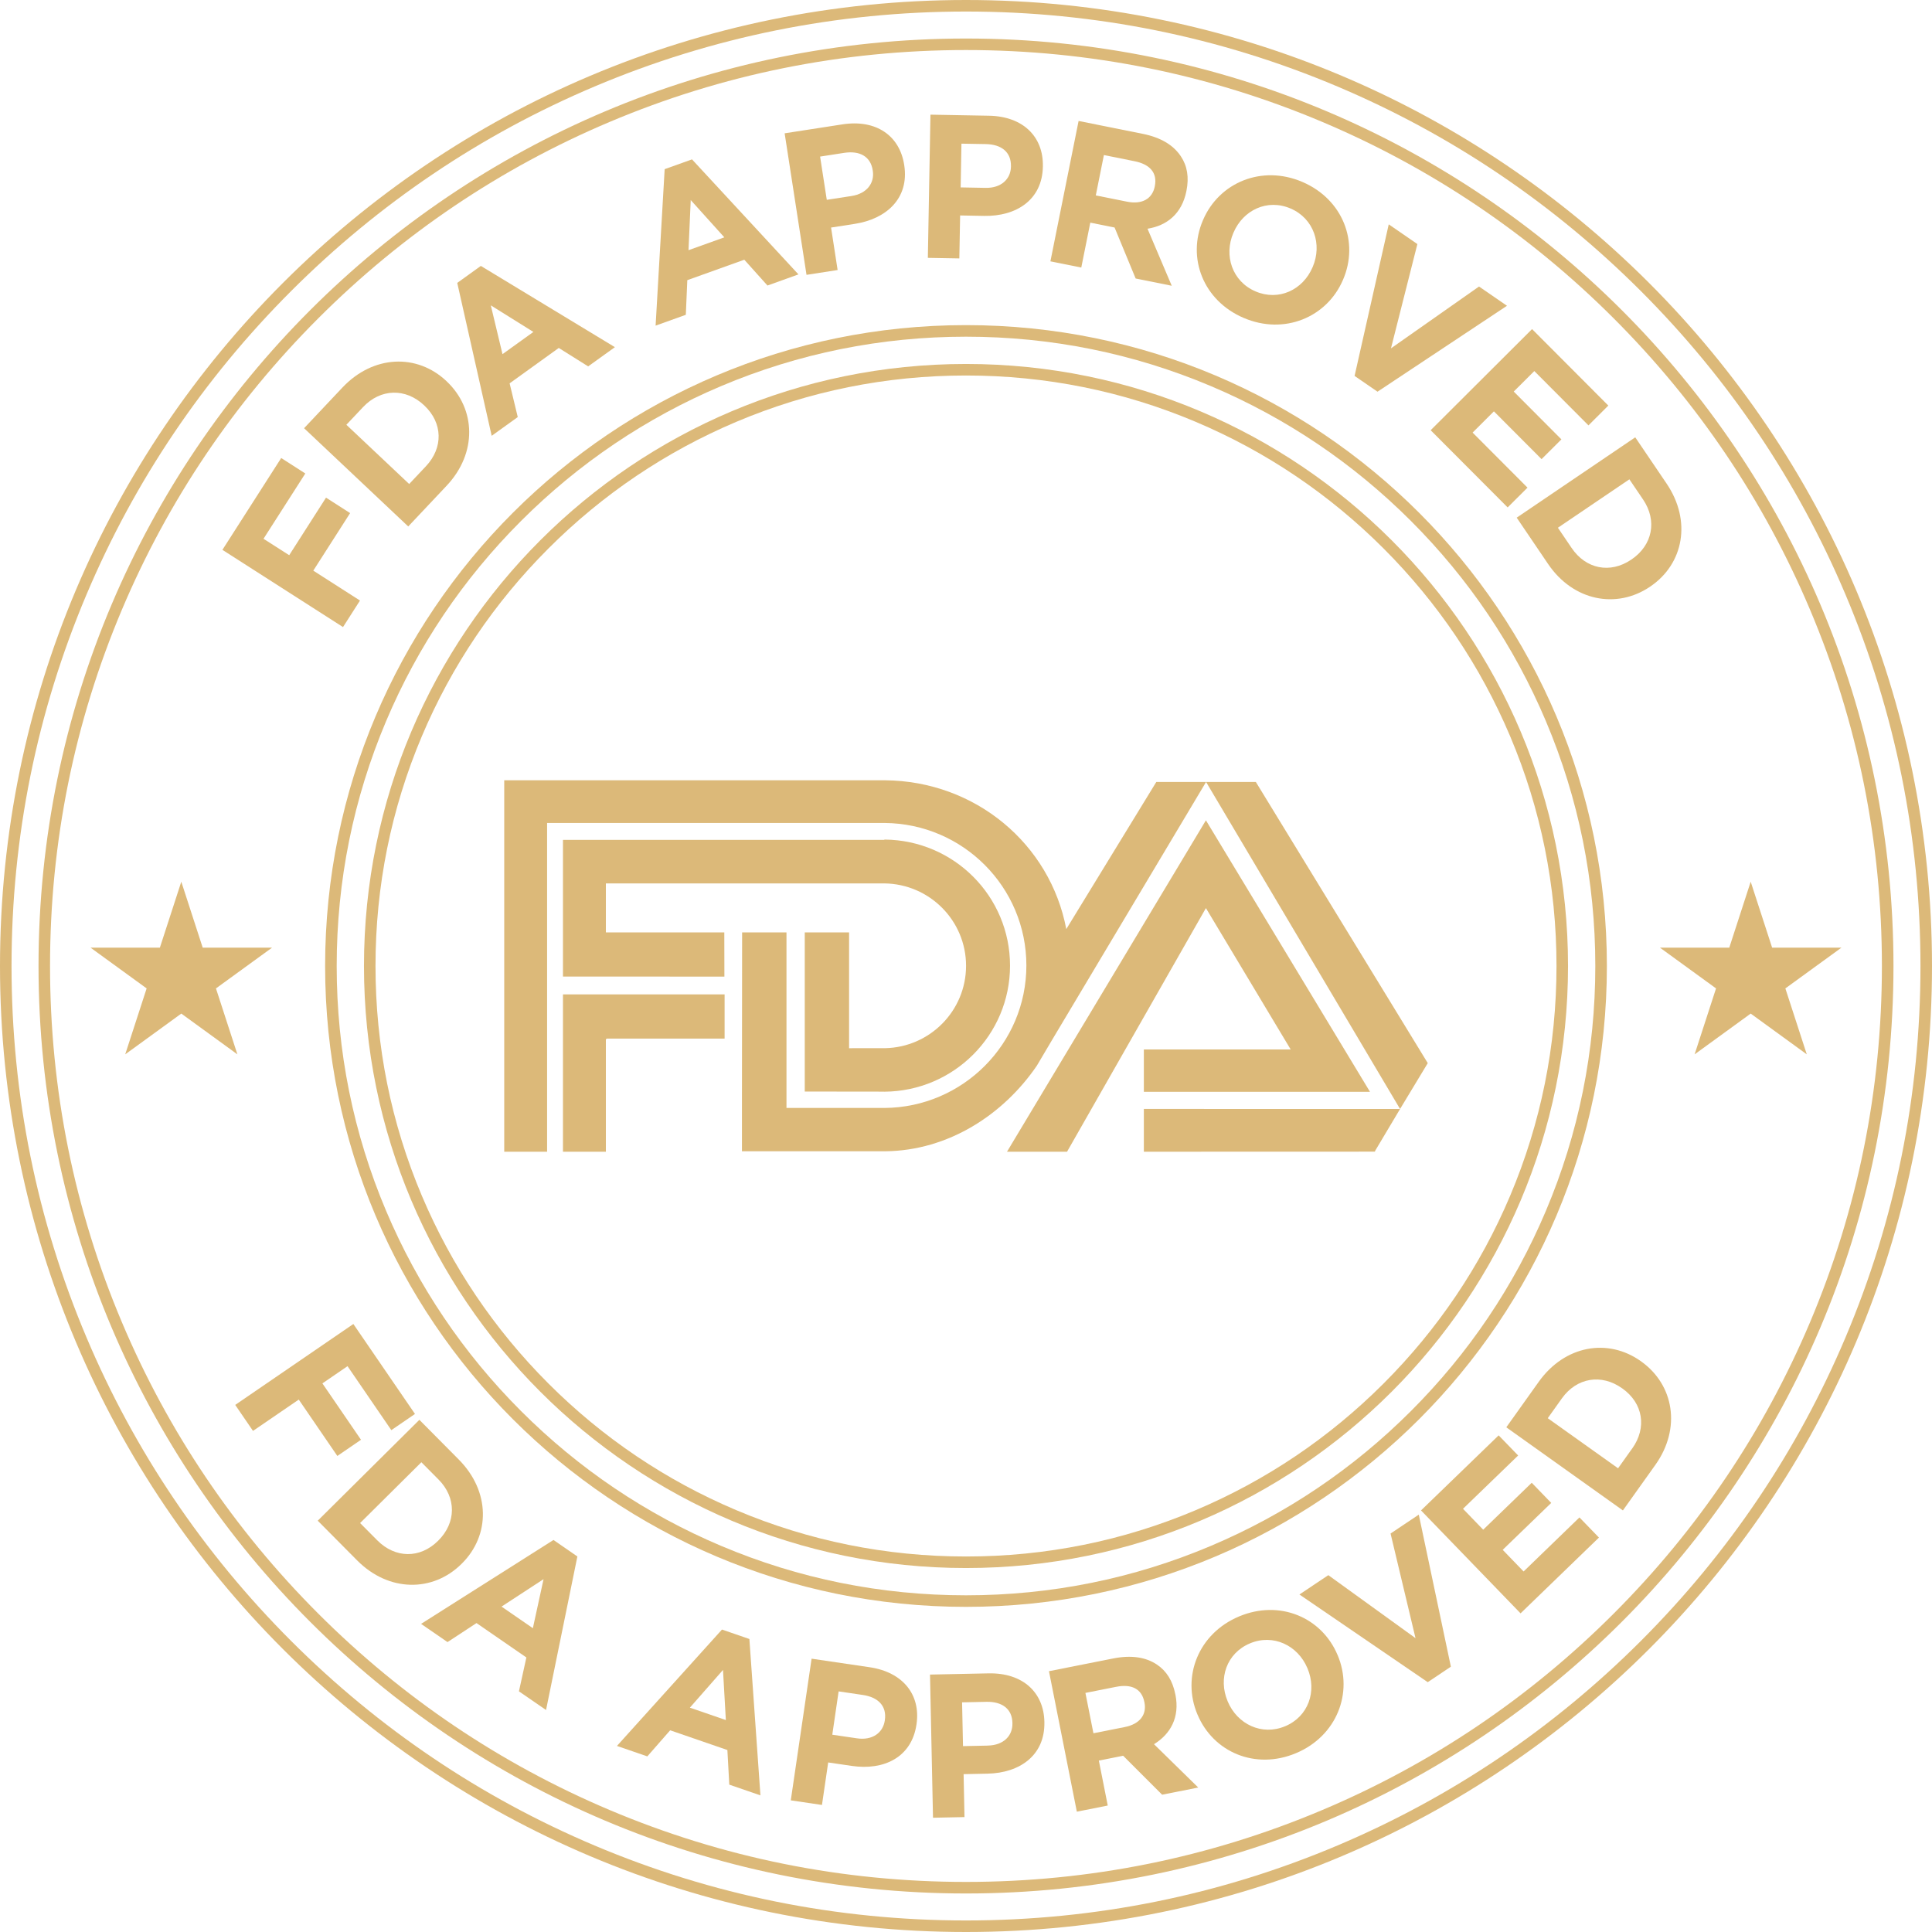<svg width="100" height="100" viewBox="0 0 100 100" fill="none" xmlns="http://www.w3.org/2000/svg">
<g clip-path="url(#clip0_557_1298)">
<path d="M50 0C22.385 0 0 22.385 0 50C0 77.615 22.385 100 50 100C77.615 100 100 77.615 100 50C100 22.385 77.615 0 50 0ZM84.933 84.933C80.395 89.47 75.112 93.033 69.23 95.521C63.14 98.097 56.67 99.403 50 99.403C43.33 99.403 36.861 98.097 30.77 95.521C24.888 93.033 19.605 89.47 15.067 84.933C10.53 80.395 6.967 75.112 4.479 69.23C1.903 63.14 0.597 56.67 0.597 50C0.597 43.33 1.903 36.861 4.479 30.77C6.967 24.888 10.53 19.605 15.067 15.067C19.605 10.53 24.888 6.967 30.77 4.479C36.86 1.903 43.33 0.597 50 0.597C56.67 0.597 63.139 1.903 69.23 4.479C75.112 6.967 80.395 10.53 84.933 15.067C89.47 19.605 93.033 24.888 95.521 30.77C98.097 36.86 99.403 43.33 99.403 50C99.403 56.67 98.097 63.139 95.521 69.23C93.033 75.112 89.47 80.395 84.933 84.933Z" fill="#DCB979"/>
<path d="M50 1.994C23.487 1.994 1.994 23.487 1.994 50C1.994 76.513 23.487 98.006 50 98.006C76.513 98.006 98.006 76.513 98.006 50C98.006 23.487 76.513 1.994 50 1.994ZM83.522 83.522C79.169 87.876 74.099 91.296 68.452 93.682C62.608 96.154 56.4 97.408 49.998 97.408C43.597 97.408 37.39 96.154 31.545 93.682C25.9 91.294 20.83 87.876 16.475 83.522C12.121 79.169 8.701 74.099 6.315 68.452C3.843 62.608 2.59 56.4 2.59 49.999C2.59 43.597 3.843 37.39 6.315 31.545C8.703 25.9 12.121 20.83 16.475 16.475C20.828 12.121 25.898 8.702 31.545 6.315C37.39 3.843 43.597 2.59 49.998 2.59C56.4 2.59 62.608 3.843 68.452 6.315C74.097 8.703 79.167 12.121 83.522 16.475C87.876 20.828 91.296 25.899 93.682 31.545C96.154 37.39 97.407 43.599 97.407 49.999C97.407 56.399 96.154 62.608 93.682 68.452C91.294 74.097 87.876 79.167 83.522 83.522Z" fill="#DCB979"/>
<path d="M83.172 50C83.172 31.68 68.321 16.828 50 16.828C31.679 16.828 16.828 31.679 16.828 50C16.828 68.321 31.679 83.171 50 83.171C68.321 83.171 83.172 68.321 83.172 50ZM26.967 73.033C23.976 70.042 21.627 66.556 19.987 62.679C18.288 58.664 17.427 54.397 17.427 50C17.427 45.603 18.288 41.336 19.987 37.321C21.627 33.442 23.976 29.958 26.967 26.967C29.958 23.976 33.443 21.627 37.321 19.986C41.336 18.288 45.603 17.427 50 17.427C54.397 17.427 58.664 18.288 62.679 19.986C66.558 21.627 70.042 23.976 73.033 26.967C76.024 29.958 78.373 33.443 80.013 37.321C81.712 41.336 82.573 45.603 82.573 50C82.573 54.397 81.712 58.664 80.013 62.679C78.373 66.558 76.024 70.042 73.033 73.033C70.042 76.024 66.557 78.373 62.679 80.013C58.664 81.712 54.397 82.573 50 82.573C45.603 82.573 41.336 81.712 37.321 80.013C33.442 78.373 29.958 76.024 26.967 73.033Z" fill="#DCB979"/>
<path d="M81.161 50C81.161 32.791 67.21 18.839 50 18.839C32.79 18.839 18.839 32.79 18.839 50C18.839 67.21 32.79 81.161 50 81.161C67.21 81.161 81.161 67.21 81.161 50ZM28.388 71.612C25.581 68.805 23.378 65.536 21.837 61.897C20.243 58.13 19.436 54.127 19.436 50C19.436 45.873 20.243 41.872 21.837 38.103C23.376 34.464 25.581 31.196 28.388 28.388C31.195 25.581 34.464 23.378 38.103 21.837C41.87 20.243 45.873 19.436 50 19.436C54.127 19.436 58.128 20.243 61.897 21.837C65.536 23.376 68.805 25.581 71.612 28.388C74.419 31.196 76.622 34.464 78.163 38.103C79.757 41.87 80.564 45.873 80.564 50C80.564 54.127 79.757 58.128 78.163 61.897C76.624 65.536 74.419 68.805 71.612 71.612C68.805 74.419 65.536 76.622 61.897 78.163C58.13 79.757 54.127 80.564 50 80.564C45.873 80.564 41.872 79.757 38.103 78.163C34.464 76.624 31.195 74.419 28.388 71.612Z" fill="#DCB979"/>
<path d="M29.139 51.469V59.612H31.36V53.79L31.424 53.757H37.505V51.469H29.227H29.139Z" fill="#DCB979"/>
<path d="M50.003 49.989C50.003 52.315 48.134 54.206 45.812 54.254H45.724H44.14L43.949 54.258V48.261H41.654V56.498L45.719 56.503L45.776 56.506C49.373 56.482 52.279 53.57 52.279 49.982C52.279 46.394 49.382 43.491 45.794 43.456L45.758 43.471H29.139V50.546H29.164L37.495 50.549L37.49 48.261H31.361L31.36 48.215V45.725H31.415H45.776C48.115 45.754 50.003 47.652 50.003 49.991V49.989Z" fill="#DCB979"/>
<path d="M62.427 40.476L72.467 57.401L73.901 55.027L65.003 40.476H62.427Z" fill="#DCB979"/>
<path d="M59.206 56.512H70.91L62.418 42.459L52.122 59.613H55.23L62.418 47.003L66.805 54.319H59.206V56.512Z" fill="#DCB979"/>
<path d="M53.663 55.167L54.437 53.858L62.425 40.476H59.849L55.191 48.09C54.354 43.67 50.479 40.428 45.812 40.387H26.099V59.612H28.318V42.597H45.724H45.794C49.849 42.633 53.125 45.922 53.125 49.972C53.125 54.021 49.84 57.32 45.776 57.348H45.724L40.708 57.346V57.328V48.26H38.412L38.403 57.328V59.59H45.812C49.091 59.56 51.943 57.684 53.663 55.166V55.167Z" fill="#DCB979"/>
<path d="M59.206 59.613L71.164 59.609L71.182 59.557L72.467 57.401L59.206 57.398V59.613Z" fill="#DCB979"/>
<path d="M18.685 74.522L16.687 71.604L17.988 70.713L20.255 74.024L21.479 73.186L18.29 68.53L12.175 72.718L13.095 74.063L15.464 72.442L17.461 75.36L18.685 74.522Z" fill="#DCB979"/>
<path d="M23.903 80.933C25.384 79.464 25.385 77.196 23.743 75.542L21.707 73.49L16.446 78.711L18.482 80.763C20.122 82.417 22.406 82.418 23.887 80.948L23.901 80.933H23.903ZM22.687 79.739L22.672 79.754C21.74 80.679 20.46 80.666 19.527 79.727L18.639 78.833L21.81 75.685L22.698 76.579C23.631 77.518 23.618 78.814 22.687 79.739Z" fill="#DCB979"/>
<path d="M21.794 84.051L23.163 84.994L24.664 84.01L27.245 85.79L26.86 87.543L28.263 88.51L29.885 80.563L28.648 79.709L21.796 84.051H21.794ZM27.581 84.275L25.96 83.157L28.134 81.737L27.581 84.275Z" fill="#DCB979"/>
<path d="M37.369 84.346L31.933 90.369L33.505 90.91L34.687 89.56L37.649 90.581L37.748 92.373L39.36 92.928L38.788 84.834L37.367 84.345L37.369 84.346ZM35.708 88.388L37.422 86.436L37.57 89.03L35.708 88.388Z" fill="#DCB979"/>
<path d="M45.003 86.294L42.008 85.853L40.931 93.186L42.545 93.424L42.867 91.224L44.093 91.404C45.737 91.646 47.185 90.97 47.436 89.263L47.439 89.242C47.66 87.733 46.752 86.55 45.003 86.294ZM45.8 89.033L45.797 89.053C45.705 89.682 45.163 90.095 44.357 89.976L43.079 89.788L43.407 87.546L44.654 87.73C45.46 87.847 45.906 88.309 45.8 89.033Z" fill="#DCB979"/>
<path d="M51.164 86.613L48.137 86.676L48.292 94.086L49.922 94.052L49.876 91.83L51.115 91.804C52.776 91.77 54.093 90.862 54.057 89.137V89.116C54.024 87.592 52.934 86.577 51.166 86.613H51.164ZM51.136 90.352L49.845 90.379L49.797 88.113L51.057 88.086C51.872 88.07 52.388 88.451 52.403 89.18V89.201C52.416 89.837 51.951 90.333 51.136 90.35V90.352Z" fill="#DCB979"/>
<path d="M60.839 87.716L60.834 87.695C60.697 87 60.379 86.491 59.882 86.158C59.297 85.767 58.542 85.658 57.618 85.842L54.294 86.501L55.737 93.772L57.337 93.454L56.876 91.127L58.133 90.877L60.152 92.894L62.021 92.522L59.73 90.279C60.587 89.752 61.073 88.889 60.84 87.716H60.839ZM58.215 89.392L56.596 89.713L56.181 87.625L57.77 87.31C58.56 87.153 59.096 87.403 59.233 88.1L59.237 88.121C59.361 88.743 59.006 89.236 58.216 89.392H58.215Z" fill="#DCB979"/>
<path d="M69.231 85.661C68.415 83.718 66.242 82.782 64.133 83.667C62.024 84.552 61.16 86.788 61.975 88.73L61.984 88.749C62.8 90.692 64.973 91.628 67.082 90.743C69.191 89.858 70.055 87.622 69.24 85.68L69.233 85.661H69.231ZM66.519 89.349C65.309 89.858 64.04 89.242 63.548 88.07L63.54 88.05C63.048 86.879 63.487 85.57 64.697 85.061C65.907 84.552 67.176 85.168 67.669 86.34L67.678 86.359C68.17 87.531 67.731 88.84 66.521 89.349H66.519Z" fill="#DCB979"/>
<path d="M71.975 79.375L73.267 84.791L68.754 81.53L67.258 82.531L73.9 87.069L75.097 86.267L73.436 78.397L71.975 79.375Z" fill="#DCB979"/>
<path d="M78.861 81.339L77.779 80.219L80.291 77.791L79.282 76.748L76.77 79.177L75.725 78.095L78.579 75.336L77.57 74.294L73.552 78.179L78.704 83.507L82.761 79.584L81.752 78.542L78.861 81.339Z" fill="#DCB979"/>
<path d="M84.948 70.467L84.93 70.455C83.231 69.245 80.996 69.627 79.643 71.524L77.966 73.877L84.001 78.179L85.679 75.825C87.031 73.928 86.646 71.677 84.946 70.467H84.948ZM84.482 74.972L83.751 75.998L80.112 73.406L80.843 72.38C81.612 71.303 82.89 71.095 83.96 71.858L83.978 71.87C85.046 72.631 85.251 73.895 84.484 74.973L84.482 74.972Z" fill="#DCB979"/>
<path d="M18.633 31.084L16.216 29.536L18.122 26.558L16.875 25.758L14.969 28.737L13.639 27.887L15.803 24.508L14.555 23.707L11.512 28.46L17.754 32.457L18.633 31.084Z" fill="#DCB979"/>
<path d="M23.113 25.146C24.712 23.452 24.637 21.17 23.121 19.739L23.106 19.724C21.588 18.293 19.321 18.366 17.722 20.061L15.739 22.164L21.13 27.249L23.113 25.146ZM18.793 21.07C19.7 20.107 20.995 20.078 21.951 20.977L21.966 20.992C22.921 21.894 22.951 23.173 22.043 24.136L21.179 25.052L17.928 21.986L18.793 21.07Z" fill="#DCB979"/>
<path d="M26.799 21.587L26.378 19.842L28.922 18.01L30.443 18.964L31.827 17.969L24.888 13.764L23.667 14.643L25.449 22.558L26.799 21.587ZM27.608 17.181L26.009 18.331L25.404 15.805L27.608 17.181Z" fill="#DCB979"/>
<path d="M35.576 14.501L38.525 13.443L39.724 14.779L41.328 14.203L35.818 8.249L34.403 8.756L33.934 16.855L35.498 16.294L35.575 14.5L35.576 14.501ZM35.752 10.355L37.491 12.285L35.637 12.95L35.752 10.355Z" fill="#DCB979"/>
<path d="M43.355 13.975L43.016 11.778L44.24 11.588C45.884 11.334 47.067 10.261 46.804 8.557L46.801 8.536C46.569 7.028 45.354 6.167 43.606 6.437L40.613 6.9L41.745 14.226L43.357 13.976L43.355 13.975ZM43.694 7.912C44.5 7.788 45.063 8.097 45.173 8.82L45.176 8.84C45.273 9.469 44.876 10.023 44.07 10.146L42.794 10.343L42.448 8.105L43.693 7.912H43.694Z" fill="#DCB979"/>
<path d="M49.697 11.152L50.936 11.175C52.599 11.205 53.948 10.35 53.979 8.624V8.603C54.008 7.078 52.957 6.021 51.188 5.99L48.16 5.935L48.025 13.347L49.655 13.376L49.696 11.152H49.697ZM49.764 7.436L51.024 7.458C51.839 7.473 52.34 7.875 52.327 8.605V8.626C52.315 9.261 51.83 9.739 51.015 9.724L49.724 9.7L49.764 7.435V7.436Z" fill="#DCB979"/>
<path d="M56.434 11.524L57.691 11.776L58.781 14.415L60.649 14.791L59.395 11.839C60.388 11.682 61.17 11.072 61.406 9.899L61.41 9.878C61.551 9.182 61.454 8.59 61.121 8.091C60.731 7.505 60.075 7.113 59.151 6.928L55.828 6.261L54.369 13.527L55.967 13.848L56.434 11.522V11.524ZM57.137 8.025L58.725 8.345C59.515 8.503 59.912 8.94 59.773 9.636L59.769 9.657C59.643 10.279 59.127 10.597 58.337 10.439L56.718 10.114L57.137 8.027V8.025Z" fill="#DCB979"/>
<path d="M64.37 16.454C66.472 17.355 68.681 16.425 69.51 14.49L69.519 14.47C70.351 12.534 69.515 10.321 67.413 9.418C65.312 8.517 63.103 9.446 62.272 11.382L62.263 11.402C61.431 13.338 62.267 15.551 64.369 16.454H64.37ZM63.839 12.055L63.848 12.036C64.349 10.869 65.596 10.275 66.802 10.793C68.007 11.311 68.446 12.651 67.945 13.818L67.936 13.838C67.434 15.005 66.188 15.599 64.982 15.081C63.776 14.563 63.337 13.223 63.839 12.055Z" fill="#DCB979"/>
<path d="M78.001 15.827L76.554 14.83L71.997 18.03L73.363 12.633L71.881 11.612L70.113 19.458L71.3 20.274L78.001 15.827Z" fill="#DCB979"/>
<path d="M78.036 26.264L79.063 25.24L76.222 22.391L77.324 21.291L79.791 23.765L80.818 22.742L78.351 20.267L79.416 19.206L82.219 22.018L83.246 20.992L79.299 17.034L74.051 22.268L78.036 26.264Z" fill="#DCB979"/>
<path d="M80.125 29.186C81.431 31.115 83.676 31.539 85.403 30.369L85.421 30.357C87.148 29.186 87.569 26.957 86.261 25.028L84.64 22.636L78.504 26.794L80.125 29.186ZM84.337 24.81L85.045 25.854C85.787 26.949 85.536 28.219 84.448 28.957L84.43 28.969C83.343 29.704 82.087 29.457 81.345 28.36L80.637 27.316L84.336 24.81H84.337Z" fill="#DCB979"/>
<path d="M91.725 49.051L90.616 45.637L89.507 49.051H85.919L88.822 51.16L87.713 54.573L90.616 52.463L93.519 54.573L92.41 51.16L95.313 49.051H91.725Z" fill="#DCB979"/>
<path d="M11.178 51.16L14.081 49.051H10.492L9.384 45.637L8.275 49.051H4.687L7.59 51.16L6.481 54.573L9.384 52.463L12.287 54.573L11.178 51.16Z" fill="#DCB979"/>
</g>
<defs>
<clipPath id="clip0_557_1298">
<rect width="100" height="100" fill="white"/>
</clipPath>
</defs>
</svg>
